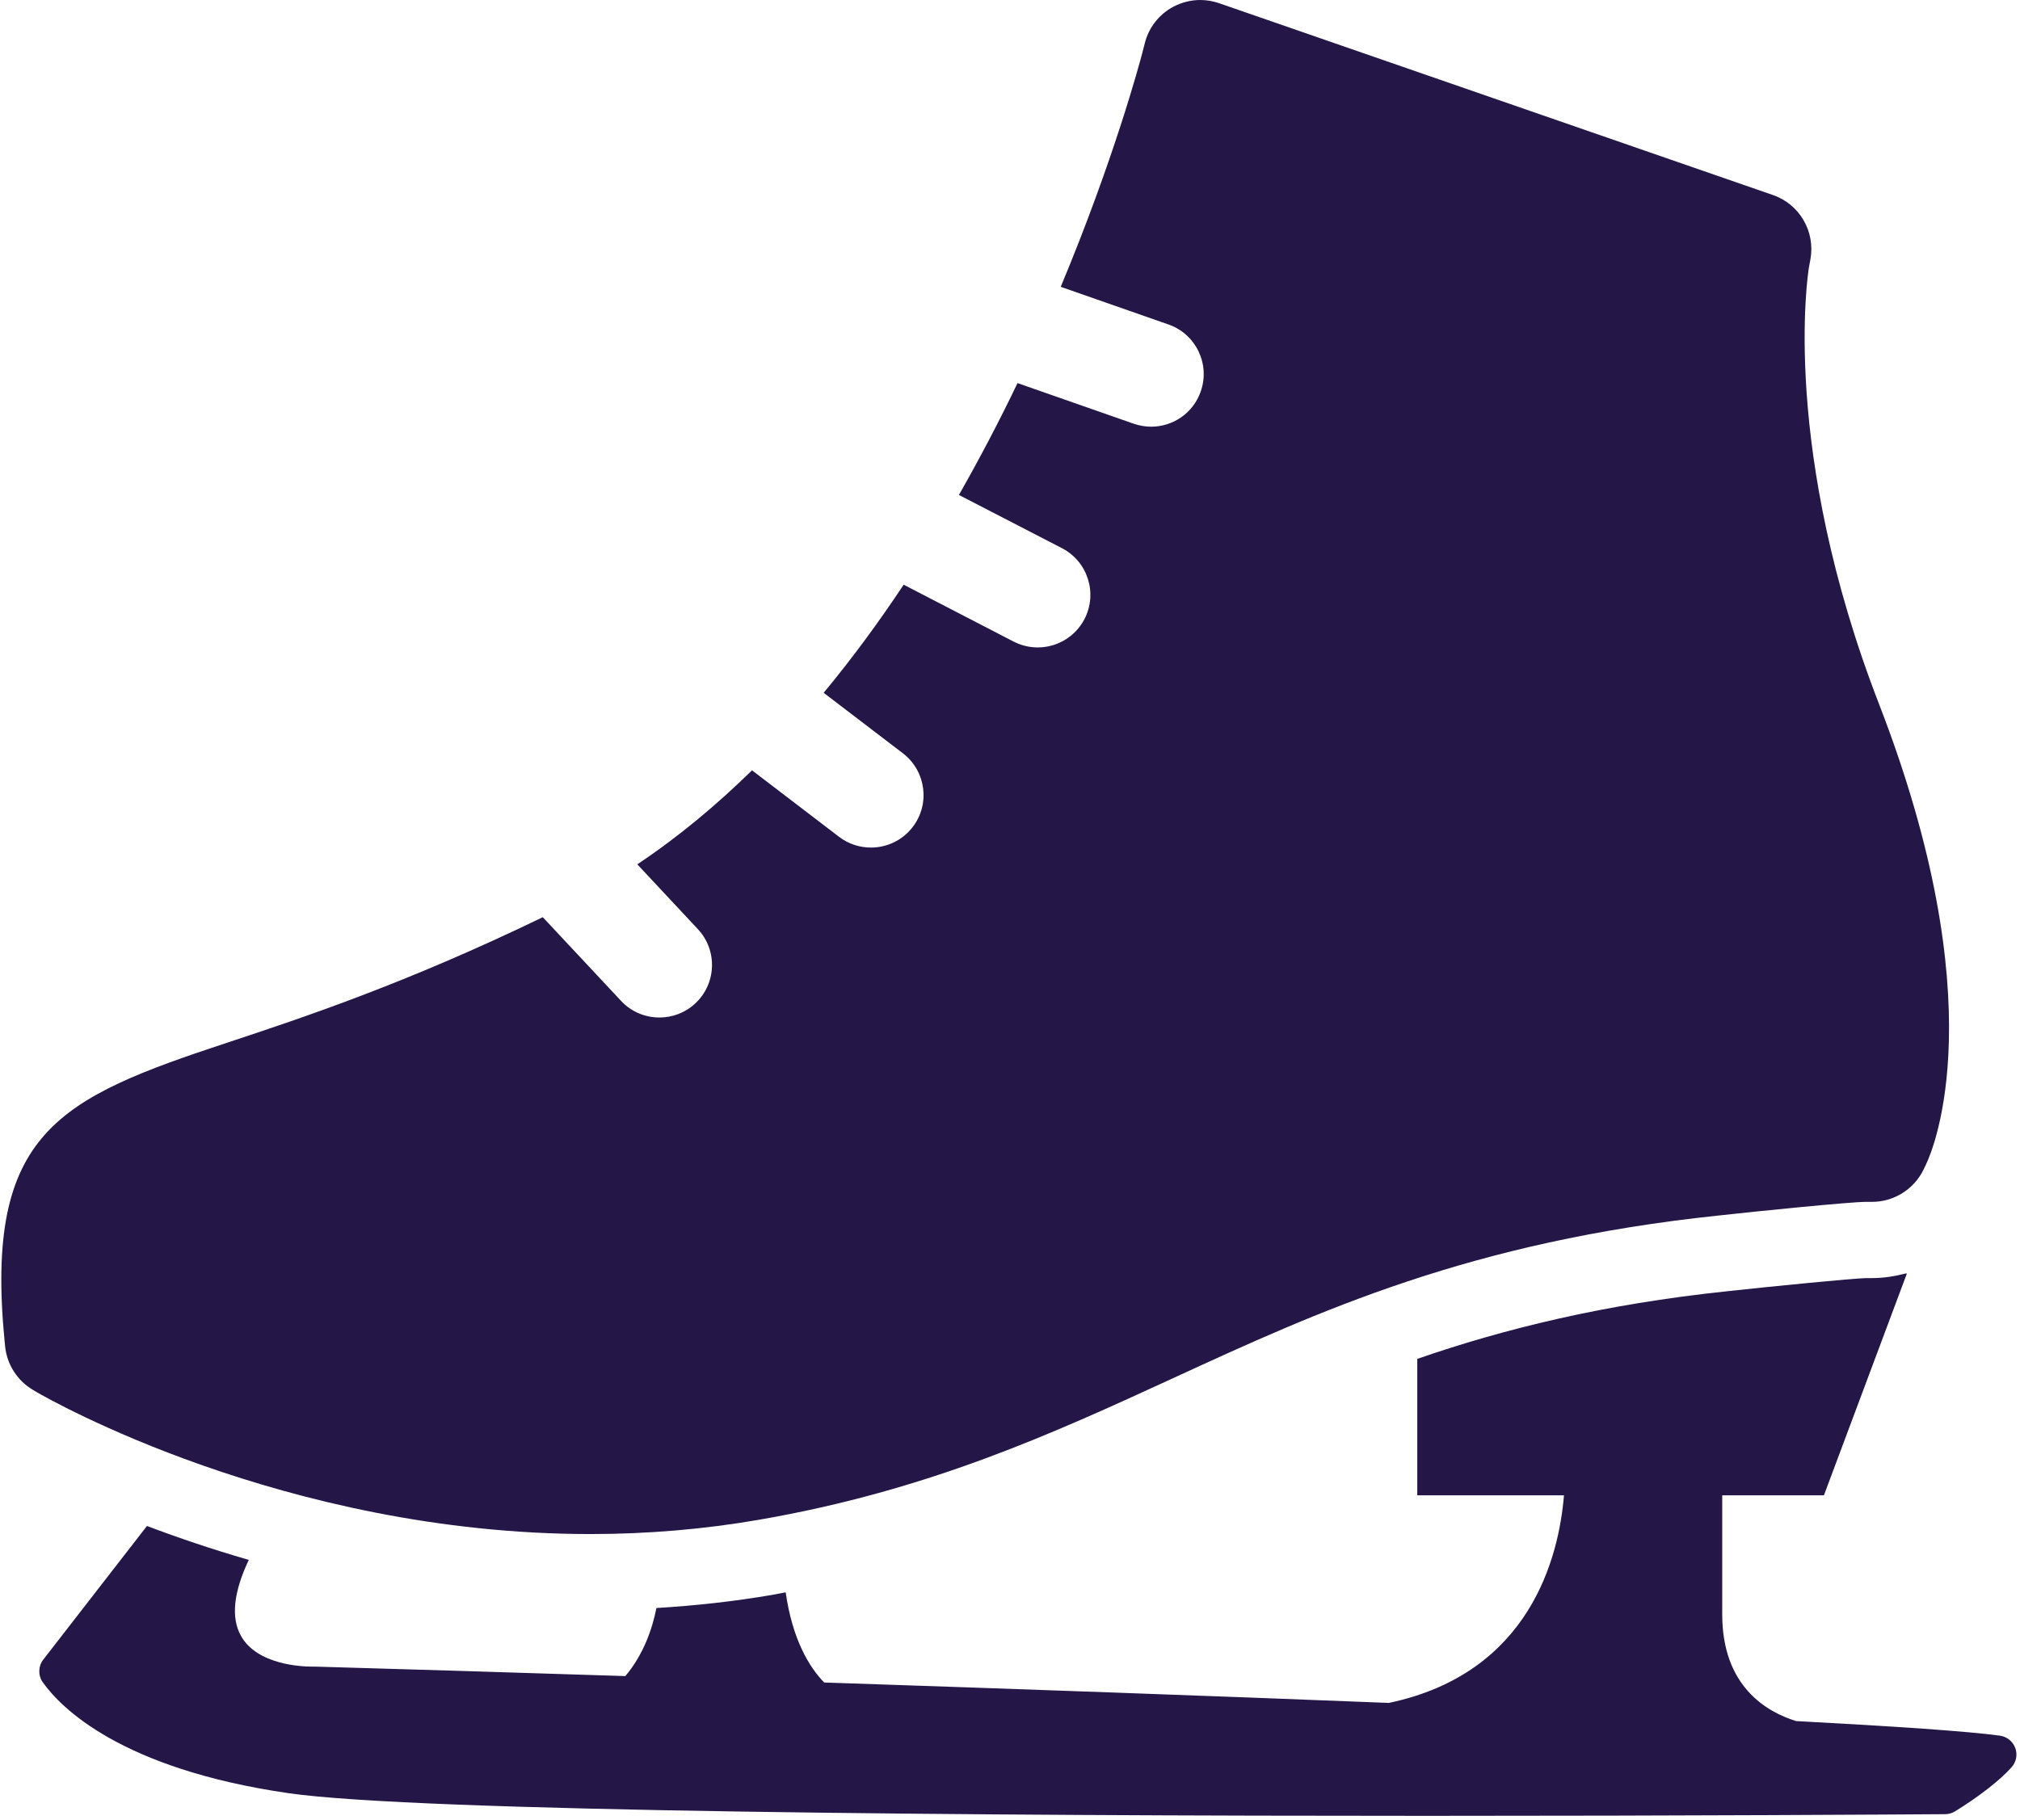 <?xml version="1.0" encoding="UTF-8"?> <svg xmlns="http://www.w3.org/2000/svg" width="273" height="246" viewBox="0 0 273 246" fill="none"> <path d="M272.356 236.28C272.022 235.387 271.222 234.76 270.289 234.627C266.022 234.04 256.209 233.373 242.743 232.653C238.756 231.427 232.756 227.96 232.756 218.24V202.133H246.502L257.716 172.147C257.649 172.147 257.569 172.16 257.502 172.16C256.049 172.533 254.543 172.773 253.009 172.773H252.183C250.423 172.813 239.409 173.893 233.462 174.547C216.622 176.32 203.223 179.653 191.543 183.693V202.133H211.369C210.689 210.44 206.822 226.187 187.702 230.2C163.516 229.24 136.823 228.293 111.383 227.44C109.316 225.307 107.089 221.573 106.183 215.253C105.556 215.373 104.956 215.493 104.343 215.6C99.222 216.48 93.996 217.053 88.716 217.373C88.156 220.187 86.983 223.64 84.516 226.573C69.142 226.08 54.836 225.64 42.596 225.293H42.129C40.916 225.293 34.716 225.093 32.542 221.093C31.196 218.64 31.569 215.213 33.623 210.867C28.556 209.4 23.942 207.827 19.863 206.28L5.849 224.347C5.156 225.24 5.129 226.493 5.783 227.413C8.209 230.827 16.302 239.107 38.983 242.4C56.449 244.933 132.342 245.467 192.929 245.467C228.302 245.467 257.396 245.28 262.862 245.24C263.329 245.24 263.783 245.12 264.183 244.88C267.329 242.96 270.356 240.613 271.876 238.88C272.503 238.173 272.689 237.173 272.356 236.28ZM79.823 207.373C87.543 207.373 95.196 206.72 102.583 205.44C125.556 201.467 142.316 193.76 158.529 186.307C178.262 177.227 198.662 167.84 232.329 164.307C237.316 163.747 250.089 162.467 252.183 162.467H253.009C255.996 162.467 258.716 160.733 259.996 158.04L260.343 157.307C261.329 155.2 269.609 135.613 253.969 95.227C240.622 60.787 244.329 37 244.476 36.133L244.676 35.053C245.356 31.293 243.209 27.6 239.596 26.36L164.743 0.427C163.916 0.147 163.063 5.23021e-05 162.209 5.23021e-05C160.956 5.23021e-05 159.689 0.32 158.556 0.92C156.649 1.947 155.262 3.707 154.729 5.8L154.383 7.147C154.023 8.52 150.529 21.6 143.356 38.773L157.929 43.867C161.622 45.16 163.583 49.213 162.276 52.92C161.263 55.853 158.516 57.68 155.583 57.68C154.796 57.68 154.009 57.547 153.222 57.28L137.516 51.787C135.156 56.72 132.502 61.8 129.596 66.907L143.529 74.107C147.009 75.907 148.369 80.2 146.569 83.68C145.302 86.12 142.823 87.52 140.249 87.52C139.156 87.52 138.036 87.267 136.996 86.734L122.129 79.04C118.809 84.04 115.209 88.96 111.316 93.653L122.022 101.827C125.142 104.213 125.742 108.667 123.356 111.787C121.956 113.613 119.849 114.573 117.702 114.573C116.209 114.573 114.689 114.107 113.396 113.12L101.636 104.133C96.836 108.827 91.676 113.147 86.129 116.84L94.316 125.6C96.996 128.467 96.836 132.96 93.969 135.64C92.596 136.92 90.862 137.547 89.129 137.547C87.222 137.547 85.329 136.8 83.929 135.293L73.356 123.987C54.929 132.907 41.062 137.52 30.836 140.907C7.902 148.48 -2.124 153.013 0.622 181.307L0.689 181.973C0.929 184.44 2.342 186.653 4.489 187.907L5.049 188.24C6.396 189.013 38.369 207.373 79.809 207.373H79.823Z" fill="#241647"></path> </svg> 